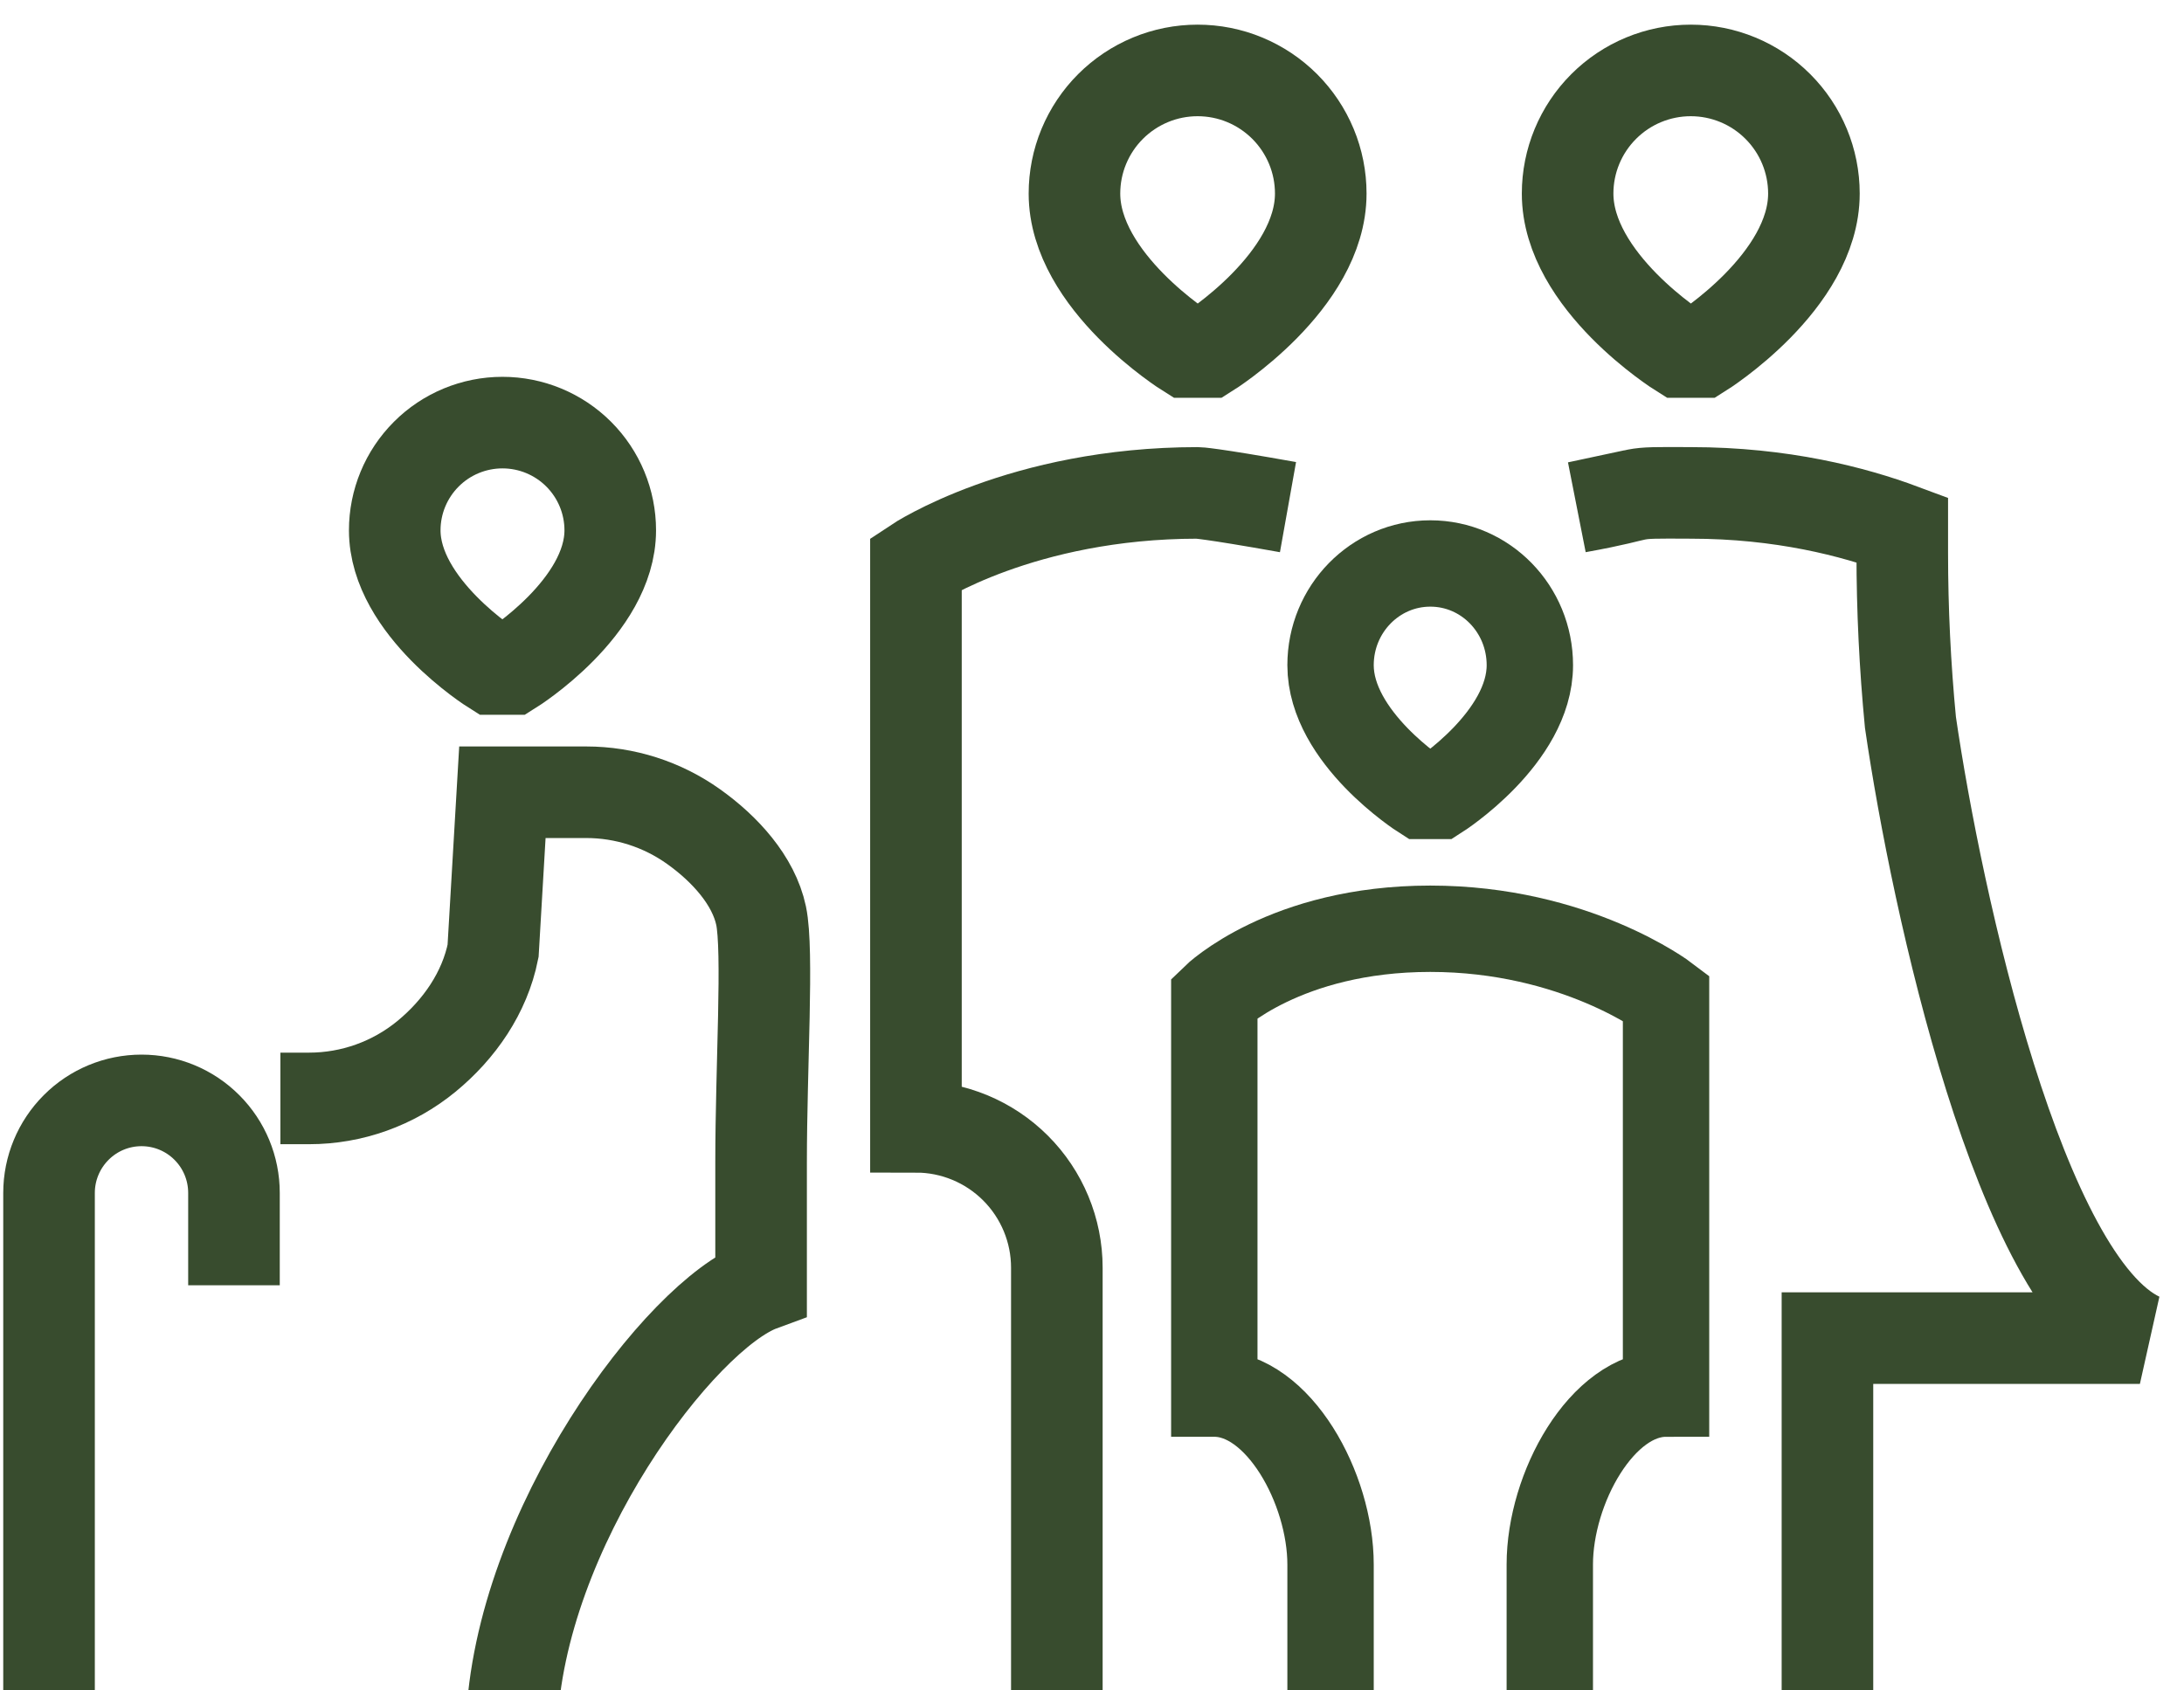 <svg width="31" height="24" viewBox="0 0 31 24" fill="none" xmlns="http://www.w3.org/2000/svg">
<g clip-path="url(#clip0_1543_2671)">
<path d="M21.998 24.5V22.213C21.998 21.132 22.737 19.786 23.648 19.786V14.164C23.648 14.164 22.363 13.186 20.301 13.186C18.238 13.186 17.236 14.164 17.236 14.164V19.786C18.148 19.786 18.886 21.133 18.886 22.213V24.5M20.181 11.3C20.181 11.3 18.886 10.475 18.886 9.444C18.886 8.647 19.52 8 20.302 8C21.085 8 21.715 8.647 21.715 9.444C21.715 10.475 20.423 11.3 20.423 11.3H20.181Z" stroke="#384C2E" stroke-width="1.226"/>
<path d="M15.001 24.498V17.998C15.001 17.468 14.79 16.959 14.415 16.584C14.04 16.209 13.531 15.998 13.001 15.998V7.998C13.001 7.998 14.501 6.998 17.001 6.998C17.001 6.998 17.151 6.998 18.282 7.2M23.192 7.029L22.392 7.2C23.501 7 22.978 6.992 24.001 6.998C25.289 6.998 26.312 7.264 27.001 7.521V7.85C27.001 8.653 27.04 9.456 27.117 10.256C27.493 12.836 28.671 18.196 30.374 18.998H25.939V24.498M16.851 4.998C16.851 4.998 15.251 3.998 15.251 2.748C15.251 2.518 15.296 2.291 15.384 2.079C15.472 1.867 15.601 1.674 15.763 1.512C15.925 1.35 16.118 1.221 16.33 1.133C16.542 1.045 16.769 1 16.999 1C17.229 1 17.456 1.045 17.668 1.133C17.88 1.221 18.073 1.35 18.235 1.512C18.397 1.674 18.526 1.867 18.614 2.079C18.702 2.291 18.747 2.518 18.747 2.748C18.747 3.998 17.151 4.998 17.151 4.998H16.851ZM23.851 4.998C23.851 4.998 22.251 3.998 22.251 2.748C22.251 2.284 22.435 1.84 22.763 1.512C23.091 1.184 23.535 1 23.999 1C24.463 1 24.907 1.184 25.235 1.512C25.563 1.84 25.747 2.284 25.747 2.748C25.747 3.998 24.151 4.998 24.151 4.998H23.851Z" stroke="#384C2E" stroke-width="1.3"/>
<path d="M3.98 15.595H4.387C4.994 15.595 5.581 15.385 6.051 15C6.52 14.615 6.88 14.095 6.999 13.5L7.131 11.248H8.321C8.868 11.248 9.4 11.419 9.845 11.736C10.29 12.053 10.697 12.5 10.803 13C10.908 13.5 10.803 15.14 10.803 16.5C10.803 17.183 10.803 18.248 10.803 18.248C9.666 18.666 7.365 21.7 7.262 24.5M3.321 18.248V16.936C3.321 16.588 3.183 16.254 2.937 16.008C2.691 15.761 2.357 15.623 2.009 15.623C1.661 15.623 1.327 15.761 1.081 16.008C0.835 16.254 0.696 16.588 0.696 16.936L0.696 24.5M7.262 9.498C7.262 9.498 8.662 8.623 8.662 7.529C8.662 7.124 8.501 6.735 8.214 6.448C7.927 6.161 7.538 6 7.132 6C6.727 6 6.337 6.161 6.051 6.448C5.764 6.735 5.603 7.124 5.603 7.529C5.603 8.623 6.999 9.498 6.999 9.498H7.262Z" stroke="#384C2E" stroke-width="1.3"/>
</g>
<defs>
<clipPath id="clip0_1543_2671">
<rect width="31" height="24" fill="white"/>
</clipPath>
</defs>
</svg>
